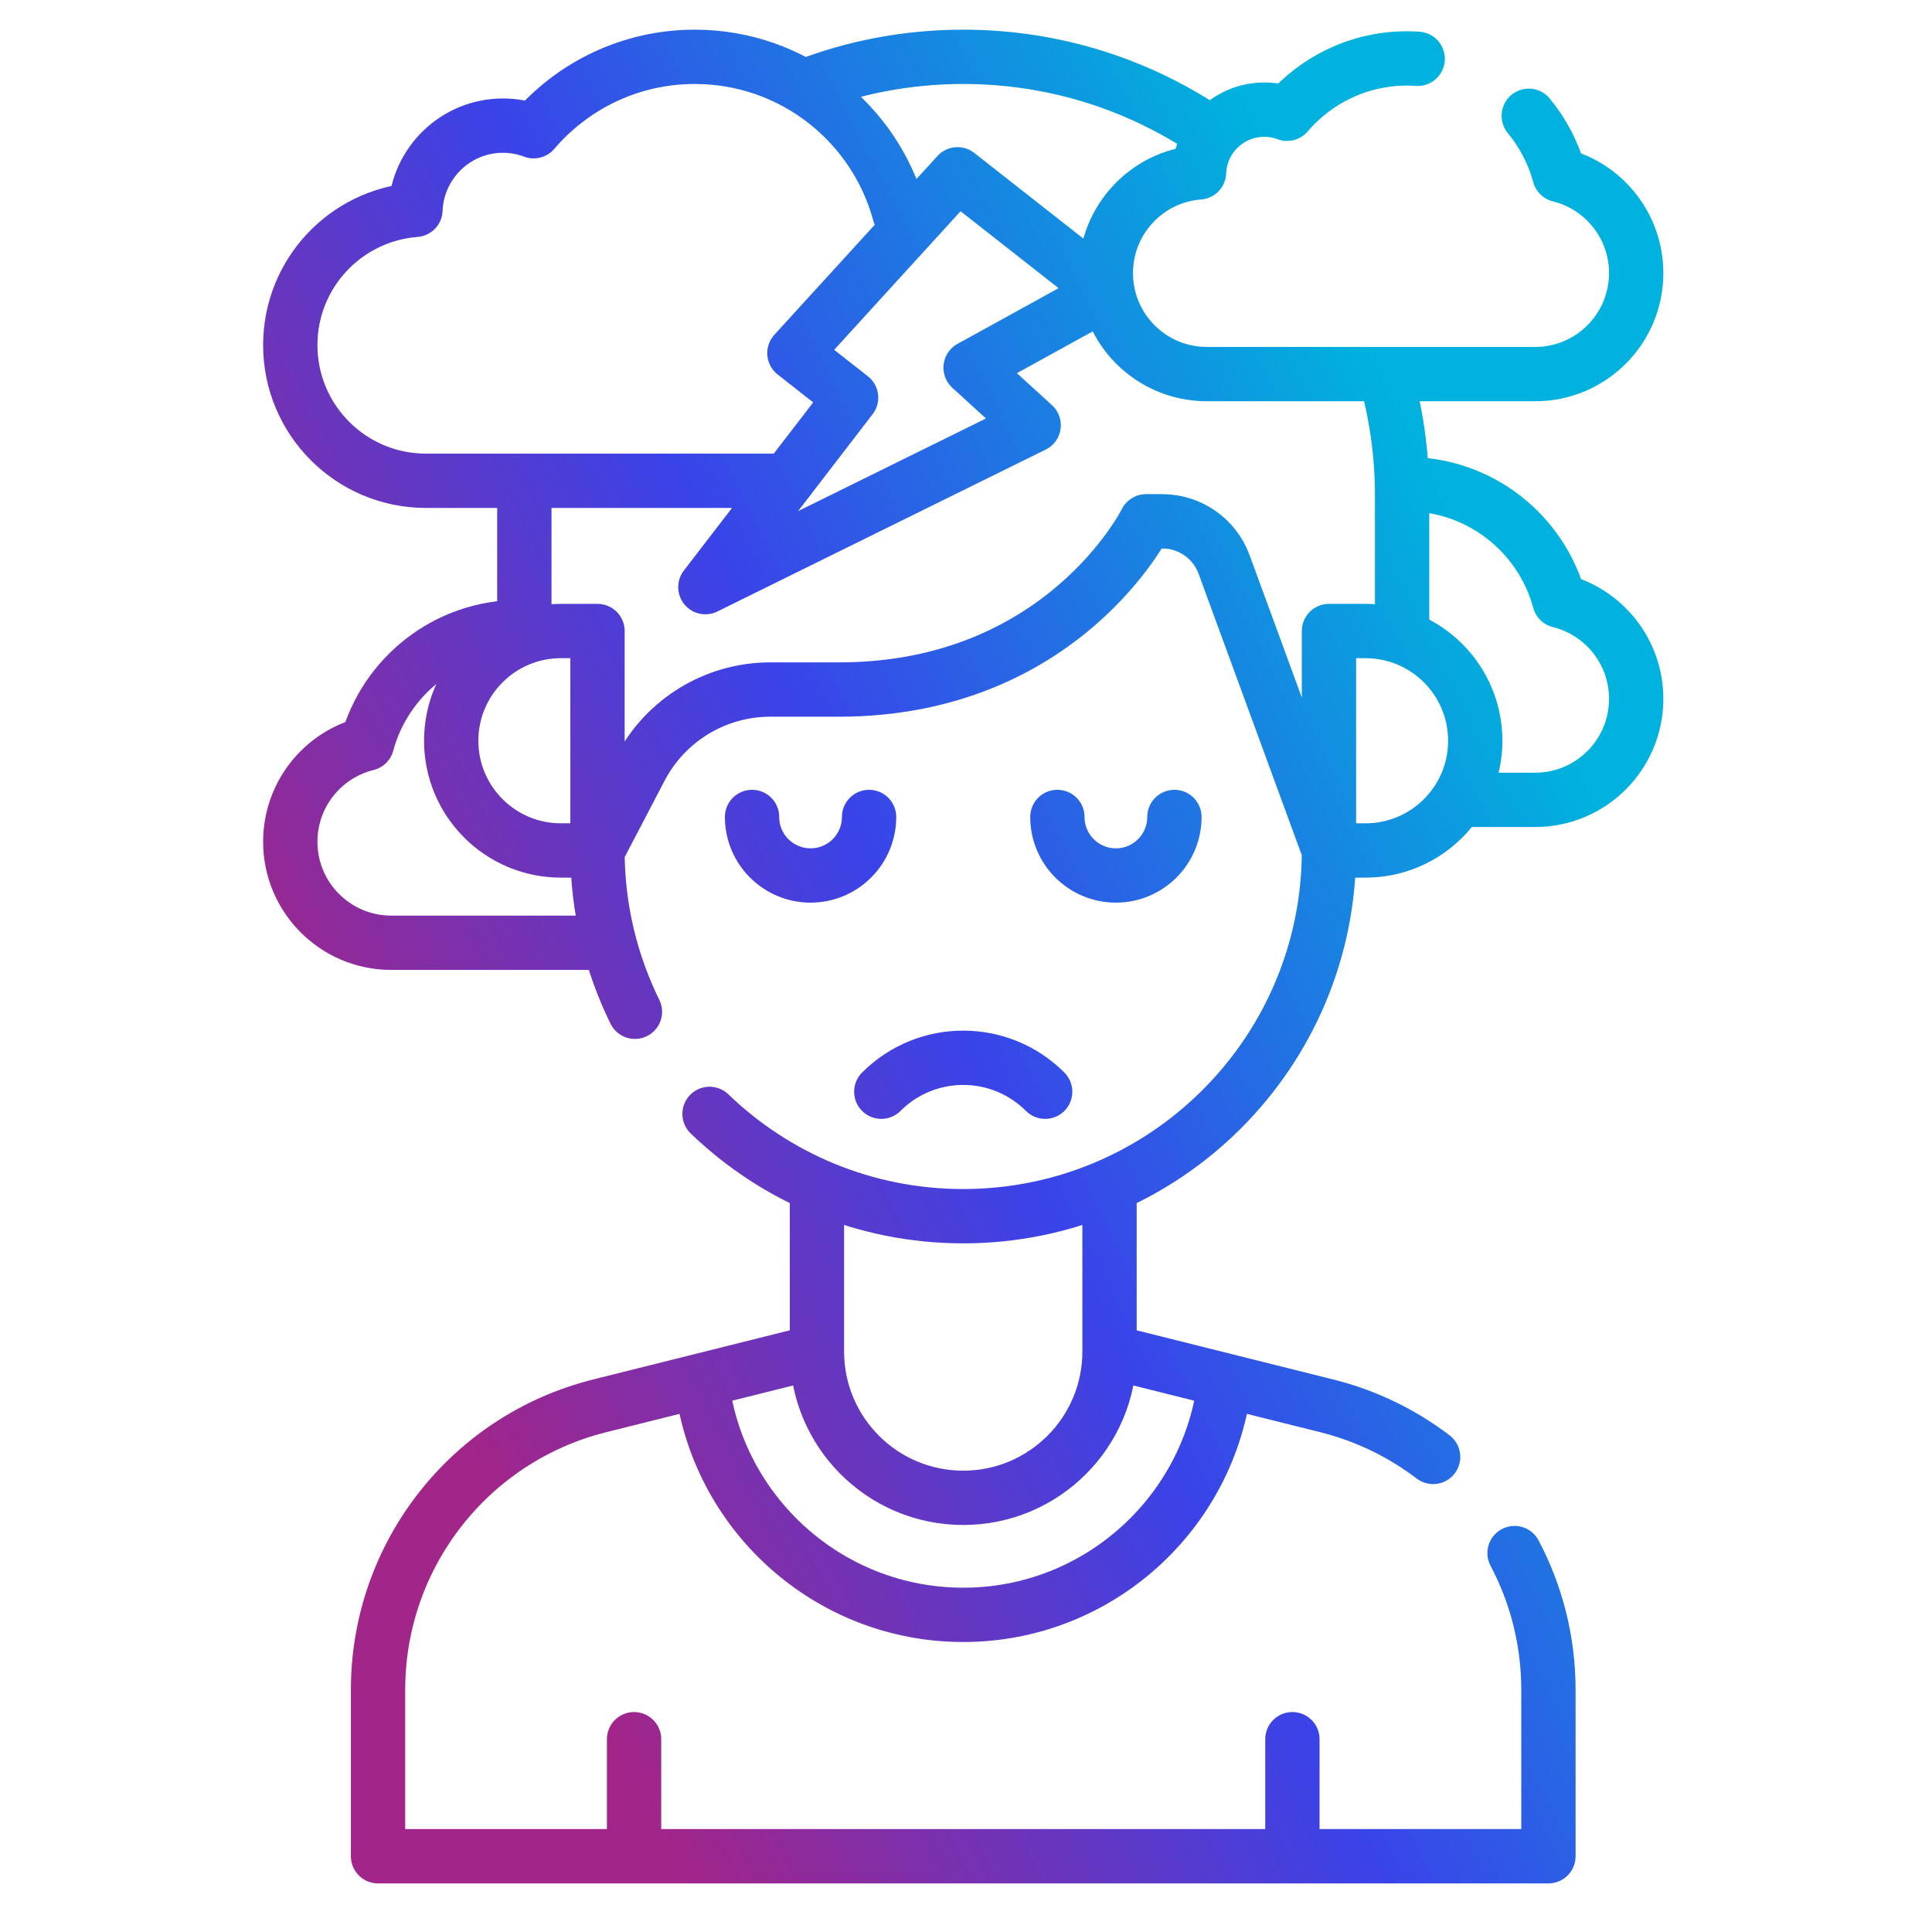 <svg xmlns="http://www.w3.org/2000/svg" width="306" height="306" viewBox="0 0 306 306" fill="none"><path d="M222.421 76.687C222.567 76.683 222.715 76.682 222.862 76.682C234.406 76.682 244.12 84.513 246.994 95.149C253.974 96.869 259.147 103.172 259.147 110.685C259.147 119.519 251.988 126.684 243.147 126.684H231.492M95.916 149.321H61.976C53.136 149.321 45.976 142.155 45.976 133.321C45.976 125.809 51.149 119.506 58.129 117.786C61.002 107.15 70.717 99.319 82.262 99.319C82.409 99.319 82.555 99.32 82.702 99.324M111.11 218.631C113.394 239.486 131.109 255.768 152.561 255.768C174.014 255.768 191.729 239.486 194.013 218.631M175.734 214.062L210.141 222.664C216.403 224.23 222.091 227.022 226.983 230.755M239.885 245.986C243.326 252.494 245.247 259.875 245.247 267.622V294H59.876V267.622C59.876 246.359 74.35 227.819 94.983 222.664L129.389 214.062M175.732 187.803V214.061C175.732 226.857 165.357 237.232 152.562 237.232C139.765 237.232 129.391 226.857 129.391 214.061V187.803M112.381 176.422C122.794 186.463 136.958 192.627 152.562 192.627C184.554 192.627 210.49 166.696 210.49 134.704M100.562 160.251C96.766 152.544 94.632 143.873 94.632 134.704M127.267 13.748C135.106 10.68 143.633 9 152.562 9C167.253 9 180.878 13.559 192.1 21.335M83.049 100.527V78.512C83.049 77.721 83.06 76.935 83.095 76.15M219.367 59.251C221.133 65.369 222.074 71.826 222.074 78.512V100.527M94.635 134.701L101.456 121.65C105.453 114.006 113.365 109.214 121.991 109.214H132.866C168.326 109.214 181.525 82.567 181.525 82.567H184.09C188.464 82.567 192.374 85.298 193.879 89.405L210.489 134.701M94.635 134.701H88.842C79.244 134.701 71.464 126.921 71.464 117.323C71.464 107.725 79.244 99.946 88.842 99.946H94.635L94.635 134.701ZM204.696 294V275.464M100.427 294V275.464M139.585 172.912C146.752 165.745 158.371 165.745 165.538 172.912M124.675 76.149H67.462C55.598 76.149 45.976 66.527 45.976 54.658C45.976 43.351 54.712 34.094 65.799 33.242C66.094 25.828 72.188 19.896 79.678 19.896C81.387 19.896 83.009 20.221 84.521 20.783C90.678 13.576 99.825 9 110.049 9C125.556 9 138.601 19.514 142.459 33.799C143.397 34.03 144.319 34.326 145.205 34.679M242.133 18.341C244.369 21.048 246.043 24.231 246.99 27.717C253.969 29.438 259.147 35.74 259.147 43.252C259.147 52.089 251.985 59.251 243.148 59.251H191.148C182.312 59.251 175.149 52.089 175.149 43.252C175.149 34.828 181.652 27.935 189.91 27.304C190.128 21.776 194.664 17.367 200.243 17.367C201.51 17.367 202.726 17.602 203.85 18.02C208.431 12.659 215.244 9.252 222.86 9.252C223.422 9.252 223.984 9.27 224.539 9.316M186.01 129.394C186.01 134.513 181.86 138.663 176.741 138.663C171.623 138.663 167.473 134.513 167.473 129.394M119.113 129.394C119.113 134.513 123.263 138.663 128.382 138.663C133.5 138.663 137.65 134.513 137.65 129.394M216.281 134.701H210.488V99.946H216.281C225.878 99.946 233.659 107.725 233.659 117.323C233.659 126.921 225.878 134.701 216.281 134.701ZM175.431 46.275L151.658 27.605L125.822 55.927L134.801 62.979L111.721 92.992L163.718 67.352L153.727 58.234L175.431 46.275Z" stroke="url(#paint0_linear_19_102)" stroke-width="8.602" stroke-miterlimit="10" stroke-linecap="round" stroke-linejoin="round"></path><defs><linearGradient id="paint0_linear_19_102" x1="72.622" y1="227.203" x2="256.817" y2="134.874" gradientUnits="userSpaceOnUse"><stop stop-color="#A22589"></stop><stop offset="0.481" stop-color="#3A43E8"></stop><stop offset="1" stop-color="#00B2DD"></stop></linearGradient></defs></svg>